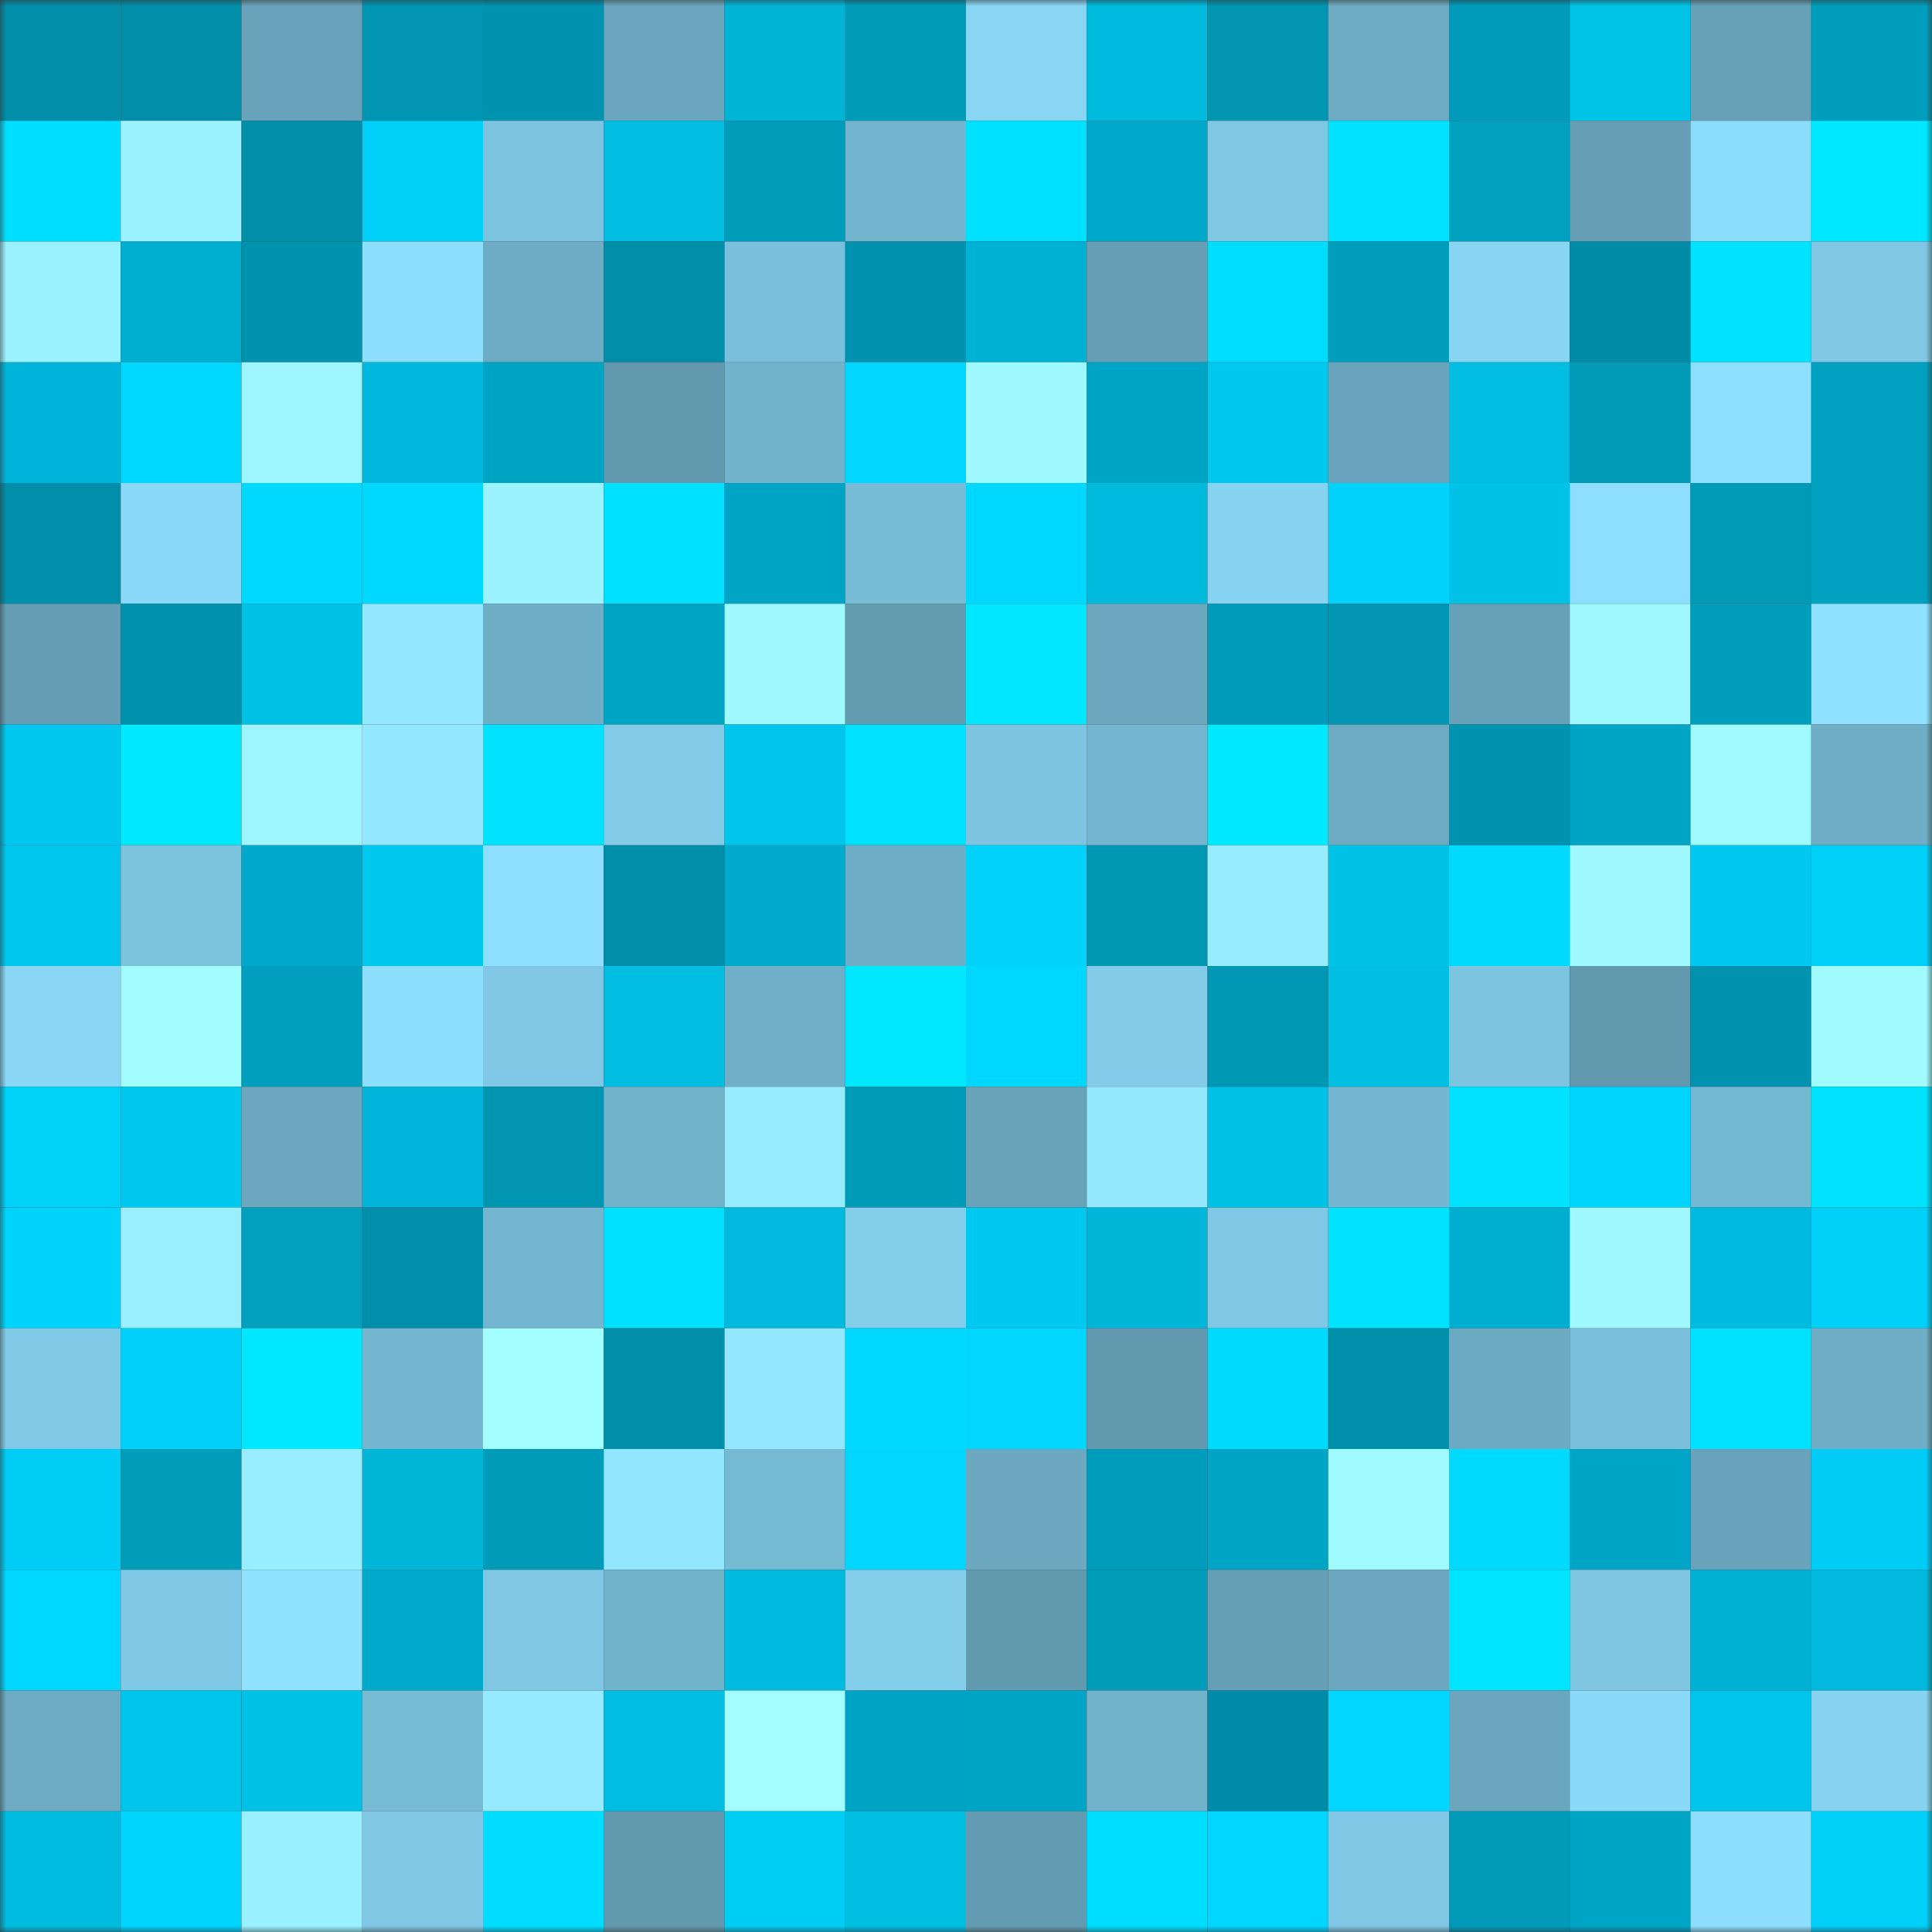 <svg viewBox="0 0 160 160" fill="none" role="img" xmlns="http://www.w3.org/2000/svg" width="240" height="240" name="ens%2Cmagnesia.eth"><rect x="0" y="0" width="160" height="160" fill="#333333" stroke="none"/><mask id="631881746" mask-type="alpha" maskUnits="userSpaceOnUse" x="0" y="0" width="160" height="160"><rect width="160" height="160" fill="#FFFFFF"></rect></mask><g mask="url(#631881746)"><rect x="0" y="0" width="10" height="10" fill="#008ea9"></rect><rect x="10" y="0" width="10" height="10" fill="#008ea9"></rect><rect x="20" y="0" width="10" height="10" fill="#68a3bb"></rect><rect x="30" y="0" width="10" height="10" fill="#0095b3"></rect><rect x="40" y="0" width="10" height="10" fill="#0093af"></rect><rect x="50" y="0" width="10" height="10" fill="#6aa6bd"></rect><rect x="60" y="0" width="10" height="10" fill="#00b4d6"></rect><rect x="70" y="0" width="10" height="10" fill="#009bb9"></rect><rect x="80" y="0" width="10" height="10" fill="#88d6f4"></rect><rect x="90" y="0" width="10" height="10" fill="#00bade"></rect><rect x="100" y="0" width="10" height="10" fill="#0096b2"></rect><rect x="110" y="0" width="10" height="10" fill="#6dabc3"></rect><rect x="120" y="0" width="10" height="10" fill="#009bbb"></rect><rect x="130" y="0" width="10" height="10" fill="#00c3e8"></rect><rect x="140" y="0" width="10" height="10" fill="#66a1b7"></rect><rect x="150" y="0" width="10" height="10" fill="#009ebd"></rect><rect x="0" y="10" width="10" height="10" fill="#00deff"></rect><rect x="10" y="10" width="10" height="10" fill="#9bf3ff"></rect><rect x="20" y="10" width="10" height="10" fill="#008ea9"></rect><rect x="30" y="10" width="10" height="10" fill="#00d0f8"></rect><rect x="40" y="10" width="10" height="10" fill="#7dc4e0"></rect><rect x="50" y="10" width="10" height="10" fill="#00bde1"></rect><rect x="60" y="10" width="10" height="10" fill="#009dbb"></rect><rect x="70" y="10" width="10" height="10" fill="#73b4ce"></rect><rect x="80" y="10" width="10" height="10" fill="#00e0ff"></rect><rect x="90" y="10" width="10" height="10" fill="#00a8c9"></rect><rect x="100" y="10" width="10" height="10" fill="#7fc8e4"></rect><rect x="110" y="10" width="10" height="10" fill="#00e2ff"></rect><rect x="120" y="10" width="10" height="10" fill="#00a1bf"></rect><rect x="130" y="10" width="10" height="10" fill="#669fb6"></rect><rect x="140" y="10" width="10" height="10" fill="#8bdbfa"></rect><rect x="150" y="10" width="10" height="10" fill="#00e8ff"></rect><rect x="0" y="20" width="10" height="10" fill="#9af1ff"></rect><rect x="10" y="20" width="10" height="10" fill="#00aed0"></rect><rect x="20" y="20" width="10" height="10" fill="#0093af"></rect><rect x="30" y="20" width="10" height="10" fill="#8ddefd"></rect><rect x="40" y="20" width="10" height="10" fill="#6dacc4"></rect><rect x="50" y="20" width="10" height="10" fill="#008ea9"></rect><rect x="60" y="20" width="10" height="10" fill="#7ac0dc"></rect><rect x="70" y="20" width="10" height="10" fill="#0092af"></rect><rect x="80" y="20" width="10" height="10" fill="#00b1d3"></rect><rect x="90" y="20" width="10" height="10" fill="#669fb6"></rect><rect x="100" y="20" width="10" height="10" fill="#00deff"></rect><rect x="110" y="20" width="10" height="10" fill="#009ebc"></rect><rect x="120" y="20" width="10" height="10" fill="#88d5f3"></rect><rect x="130" y="20" width="10" height="10" fill="#008ba7"></rect><rect x="140" y="20" width="10" height="10" fill="#00e3ff"></rect><rect x="150" y="20" width="10" height="10" fill="#7fc7e4"></rect><rect x="0" y="30" width="10" height="10" fill="#00b4d9"></rect><rect x="10" y="30" width="10" height="10" fill="#00d8ff"></rect><rect x="20" y="30" width="10" height="10" fill="#9df6ff"></rect><rect x="30" y="30" width="10" height="10" fill="#00b8dc"></rect><rect x="40" y="30" width="10" height="10" fill="#00a4c3"></rect><rect x="50" y="30" width="10" height="10" fill="#6299af"></rect><rect x="60" y="30" width="10" height="10" fill="#72b3cc"></rect><rect x="70" y="30" width="10" height="10" fill="#00d6ff"></rect><rect x="80" y="30" width="10" height="10" fill="#9ffaff"></rect><rect x="90" y="30" width="10" height="10" fill="#00a5c6"></rect><rect x="100" y="30" width="10" height="10" fill="#00c8ee"></rect><rect x="110" y="30" width="10" height="10" fill="#69a4bc"></rect><rect x="120" y="30" width="10" height="10" fill="#00bde1"></rect><rect x="130" y="30" width="10" height="10" fill="#009ab7"></rect><rect x="140" y="30" width="10" height="10" fill="#8edffe"></rect><rect x="150" y="30" width="10" height="10" fill="#00a1c0"></rect><rect x="0" y="40" width="10" height="10" fill="#008faa"></rect><rect x="10" y="40" width="10" height="10" fill="#8ad9f8"></rect><rect x="20" y="40" width="10" height="10" fill="#00d9ff"></rect><rect x="30" y="40" width="10" height="10" fill="#00d9ff"></rect><rect x="40" y="40" width="10" height="10" fill="#9bf3ff"></rect><rect x="50" y="40" width="10" height="10" fill="#00e1ff"></rect><rect x="60" y="40" width="10" height="10" fill="#00a5c5"></rect><rect x="70" y="40" width="10" height="10" fill="#77bbd5"></rect><rect x="80" y="40" width="10" height="10" fill="#00d8ff"></rect><rect x="90" y="40" width="10" height="10" fill="#00bade"></rect><rect x="100" y="40" width="10" height="10" fill="#87d4f2"></rect><rect x="110" y="40" width="10" height="10" fill="#00d2fc"></rect><rect x="120" y="40" width="10" height="10" fill="#00c2e7"></rect><rect x="130" y="40" width="10" height="10" fill="#8edfff"></rect><rect x="140" y="40" width="10" height="10" fill="#009ab7"></rect><rect x="150" y="40" width="10" height="10" fill="#00a1c0"></rect><rect x="0" y="50" width="10" height="10" fill="#649db4"></rect><rect x="10" y="50" width="10" height="10" fill="#0091ac"></rect><rect x="20" y="50" width="10" height="10" fill="#00c1e6"></rect><rect x="30" y="50" width="10" height="10" fill="#93e7ff"></rect><rect x="40" y="50" width="10" height="10" fill="#6faec7"></rect><rect x="50" y="50" width="10" height="10" fill="#00a5c5"></rect><rect x="60" y="50" width="10" height="10" fill="#9ffaff"></rect><rect x="70" y="50" width="10" height="10" fill="#639bb1"></rect><rect x="80" y="50" width="10" height="10" fill="#00e7ff"></rect><rect x="90" y="50" width="10" height="10" fill="#6ca9c1"></rect><rect x="100" y="50" width="10" height="10" fill="#009bba"></rect><rect x="110" y="50" width="10" height="10" fill="#0095b2"></rect><rect x="120" y="50" width="10" height="10" fill="#67a1b8"></rect><rect x="130" y="50" width="10" height="10" fill="#9ff9ff"></rect><rect x="140" y="50" width="10" height="10" fill="#009ebc"></rect><rect x="150" y="50" width="10" height="10" fill="#8fe1ff"></rect><rect x="0" y="60" width="10" height="10" fill="#00c7ed"></rect><rect x="10" y="60" width="10" height="10" fill="#00eaff"></rect><rect x="20" y="60" width="10" height="10" fill="#9cf5ff"></rect><rect x="30" y="60" width="10" height="10" fill="#93e7ff"></rect><rect x="40" y="60" width="10" height="10" fill="#00e2ff"></rect><rect x="50" y="60" width="10" height="10" fill="#82cce9"></rect><rect x="60" y="60" width="10" height="10" fill="#00c6ec"></rect><rect x="70" y="60" width="10" height="10" fill="#00e2ff"></rect><rect x="80" y="60" width="10" height="10" fill="#7dc4e0"></rect><rect x="90" y="60" width="10" height="10" fill="#74b6d0"></rect><rect x="100" y="60" width="10" height="10" fill="#00e9ff"></rect><rect x="110" y="60" width="10" height="10" fill="#6dabc3"></rect><rect x="120" y="60" width="10" height="10" fill="#0093b0"></rect><rect x="130" y="60" width="10" height="10" fill="#00a5c5"></rect><rect x="140" y="60" width="10" height="10" fill="#a0fbff"></rect><rect x="150" y="60" width="10" height="10" fill="#6faec7"></rect><rect x="0" y="70" width="10" height="10" fill="#00c7ed"></rect><rect x="10" y="70" width="10" height="10" fill="#7cc3de"></rect><rect x="20" y="70" width="10" height="10" fill="#00a8ca"></rect><rect x="30" y="70" width="10" height="10" fill="#00c8ee"></rect><rect x="40" y="70" width="10" height="10" fill="#8edfff"></rect><rect x="50" y="70" width="10" height="10" fill="#008ea9"></rect><rect x="60" y="70" width="10" height="10" fill="#00aaca"></rect><rect x="70" y="70" width="10" height="10" fill="#6faec7"></rect><rect x="80" y="70" width="10" height="10" fill="#00d2fc"></rect><rect x="90" y="70" width="10" height="10" fill="#0097b3"></rect><rect x="100" y="70" width="10" height="10" fill="#97edff"></rect><rect x="110" y="70" width="10" height="10" fill="#00c2e7"></rect><rect x="120" y="70" width="10" height="10" fill="#00daff"></rect><rect x="130" y="70" width="10" height="10" fill="#9ff9ff"></rect><rect x="140" y="70" width="10" height="10" fill="#00c8f0"></rect><rect x="150" y="70" width="10" height="10" fill="#00d0f8"></rect><rect x="0" y="80" width="10" height="10" fill="#89d7f5"></rect><rect x="10" y="80" width="10" height="10" fill="#a1fcff"></rect><rect x="20" y="80" width="10" height="10" fill="#009fbd"></rect><rect x="30" y="80" width="10" height="10" fill="#8ddefd"></rect><rect x="40" y="80" width="10" height="10" fill="#7fc7e4"></rect><rect x="50" y="80" width="10" height="10" fill="#00bde1"></rect><rect x="60" y="80" width="10" height="10" fill="#70afc8"></rect><rect x="70" y="80" width="10" height="10" fill="#00e8ff"></rect><rect x="80" y="80" width="10" height="10" fill="#00d7ff"></rect><rect x="90" y="80" width="10" height="10" fill="#82cce9"></rect><rect x="100" y="80" width="10" height="10" fill="#0097b4"></rect><rect x="110" y="80" width="10" height="10" fill="#00bfe3"></rect><rect x="120" y="80" width="10" height="10" fill="#7dc4e0"></rect><rect x="130" y="80" width="10" height="10" fill="#6299af"></rect><rect x="140" y="80" width="10" height="10" fill="#0092ae"></rect><rect x="150" y="80" width="10" height="10" fill="#a0fbff"></rect><rect x="0" y="90" width="10" height="10" fill="#00d2f9"></rect><rect x="10" y="90" width="10" height="10" fill="#00c9ef"></rect><rect x="20" y="90" width="10" height="10" fill="#6ba8c0"></rect><rect x="30" y="90" width="10" height="10" fill="#00b5d9"></rect><rect x="40" y="90" width="10" height="10" fill="#0095b1"></rect><rect x="50" y="90" width="10" height="10" fill="#72b3cc"></rect><rect x="60" y="90" width="10" height="10" fill="#97edff"></rect><rect x="70" y="90" width="10" height="10" fill="#009bb9"></rect><rect x="80" y="90" width="10" height="10" fill="#68a3ba"></rect><rect x="90" y="90" width="10" height="10" fill="#94e9ff"></rect><rect x="100" y="90" width="10" height="10" fill="#00c1e6"></rect><rect x="110" y="90" width="10" height="10" fill="#75b7d1"></rect><rect x="120" y="90" width="10" height="10" fill="#00e2ff"></rect><rect x="130" y="90" width="10" height="10" fill="#00d5fd"></rect><rect x="140" y="90" width="10" height="10" fill="#75b8d2"></rect><rect x="150" y="90" width="10" height="10" fill="#00e3ff"></rect><rect x="0" y="100" width="10" height="10" fill="#00d4fc"></rect><rect x="10" y="100" width="10" height="10" fill="#99efff"></rect><rect x="20" y="100" width="10" height="10" fill="#00a0be"></rect><rect x="30" y="100" width="10" height="10" fill="#008fab"></rect><rect x="40" y="100" width="10" height="10" fill="#74b6d0"></rect><rect x="50" y="100" width="10" height="10" fill="#00e1ff"></rect><rect x="60" y="100" width="10" height="10" fill="#00b9dc"></rect><rect x="70" y="100" width="10" height="10" fill="#83ceeb"></rect><rect x="80" y="100" width="10" height="10" fill="#00c9f1"></rect><rect x="90" y="100" width="10" height="10" fill="#00b7da"></rect><rect x="100" y="100" width="10" height="10" fill="#80c9e6"></rect><rect x="110" y="100" width="10" height="10" fill="#00e3ff"></rect><rect x="120" y="100" width="10" height="10" fill="#00afd0"></rect><rect x="130" y="100" width="10" height="10" fill="#9ff9ff"></rect><rect x="140" y="100" width="10" height="10" fill="#00badf"></rect><rect x="150" y="100" width="10" height="10" fill="#00d0f8"></rect><rect x="0" y="110" width="10" height="10" fill="#81cae7"></rect><rect x="10" y="110" width="10" height="10" fill="#00d0fa"></rect><rect x="20" y="110" width="10" height="10" fill="#00e8ff"></rect><rect x="30" y="110" width="10" height="10" fill="#75b7d1"></rect><rect x="40" y="110" width="10" height="10" fill="#a2feff"></rect><rect x="50" y="110" width="10" height="10" fill="#008ea9"></rect><rect x="60" y="110" width="10" height="10" fill="#93e7ff"></rect><rect x="70" y="110" width="10" height="10" fill="#00d8ff"></rect><rect x="80" y="110" width="10" height="10" fill="#00d6ff"></rect><rect x="90" y="110" width="10" height="10" fill="#6299af"></rect><rect x="100" y="110" width="10" height="10" fill="#00dbff"></rect><rect x="110" y="110" width="10" height="10" fill="#008fab"></rect><rect x="120" y="110" width="10" height="10" fill="#6caac2"></rect><rect x="130" y="110" width="10" height="10" fill="#7abfdb"></rect><rect x="140" y="110" width="10" height="10" fill="#00e2ff"></rect><rect x="150" y="110" width="10" height="10" fill="#6faec7"></rect><rect x="0" y="120" width="10" height="10" fill="#00cdf5"></rect><rect x="10" y="120" width="10" height="10" fill="#009dba"></rect><rect x="20" y="120" width="10" height="10" fill="#98eeff"></rect><rect x="30" y="120" width="10" height="10" fill="#00b6d8"></rect><rect x="40" y="120" width="10" height="10" fill="#009bb8"></rect><rect x="50" y="120" width="10" height="10" fill="#92e6ff"></rect><rect x="60" y="120" width="10" height="10" fill="#76b9d3"></rect><rect x="70" y="120" width="10" height="10" fill="#00d6ff"></rect><rect x="80" y="120" width="10" height="10" fill="#6ca9c1"></rect><rect x="90" y="120" width="10" height="10" fill="#009cbb"></rect><rect x="100" y="120" width="10" height="10" fill="#00a5c5"></rect><rect x="110" y="120" width="10" height="10" fill="#a0fbff"></rect><rect x="120" y="120" width="10" height="10" fill="#00daff"></rect><rect x="130" y="120" width="10" height="10" fill="#00a5c5"></rect><rect x="140" y="120" width="10" height="10" fill="#68a3bb"></rect><rect x="150" y="120" width="10" height="10" fill="#00ccf5"></rect><rect x="0" y="130" width="10" height="10" fill="#00d7ff"></rect><rect x="10" y="130" width="10" height="10" fill="#80c9e6"></rect><rect x="20" y="130" width="10" height="10" fill="#90e2ff"></rect><rect x="30" y="130" width="10" height="10" fill="#00aaca"></rect><rect x="40" y="130" width="10" height="10" fill="#7fc7e3"></rect><rect x="50" y="130" width="10" height="10" fill="#72b3cc"></rect><rect x="60" y="130" width="10" height="10" fill="#00bbdf"></rect><rect x="70" y="130" width="10" height="10" fill="#83ceeb"></rect><rect x="80" y="130" width="10" height="10" fill="#629ab0"></rect><rect x="90" y="130" width="10" height="10" fill="#009dba"></rect><rect x="100" y="130" width="10" height="10" fill="#66a0b7"></rect><rect x="110" y="130" width="10" height="10" fill="#6ba7bf"></rect><rect x="120" y="130" width="10" height="10" fill="#00e5ff"></rect><rect x="130" y="130" width="10" height="10" fill="#7ec6e2"></rect><rect x="140" y="130" width="10" height="10" fill="#00b1d3"></rect><rect x="150" y="130" width="10" height="10" fill="#00b9dc"></rect><rect x="0" y="140" width="10" height="10" fill="#6dabc3"></rect><rect x="10" y="140" width="10" height="10" fill="#00c6ec"></rect><rect x="20" y="140" width="10" height="10" fill="#00c2e7"></rect><rect x="30" y="140" width="10" height="10" fill="#77bbd5"></rect><rect x="40" y="140" width="10" height="10" fill="#95eaff"></rect><rect x="50" y="140" width="10" height="10" fill="#00bde1"></rect><rect x="60" y="140" width="10" height="10" fill="#a2feff"></rect><rect x="70" y="140" width="10" height="10" fill="#00a3c4"></rect><rect x="80" y="140" width="10" height="10" fill="#00a5c5"></rect><rect x="90" y="140" width="10" height="10" fill="#72b3cc"></rect><rect x="100" y="140" width="10" height="10" fill="#008ca8"></rect><rect x="110" y="140" width="10" height="10" fill="#00d6ff"></rect><rect x="120" y="140" width="10" height="10" fill="#6aa6be"></rect><rect x="130" y="140" width="10" height="10" fill="#8ad9f8"></rect><rect x="140" y="140" width="10" height="10" fill="#00c4e9"></rect><rect x="150" y="140" width="10" height="10" fill="#87d4f2"></rect><rect x="0" y="150" width="10" height="10" fill="#00bce0"></rect><rect x="10" y="150" width="10" height="10" fill="#00d5fd"></rect><rect x="20" y="150" width="10" height="10" fill="#99f0ff"></rect><rect x="30" y="150" width="10" height="10" fill="#7fc7e4"></rect><rect x="40" y="150" width="10" height="10" fill="#00ddff"></rect><rect x="50" y="150" width="10" height="10" fill="#6299af"></rect><rect x="60" y="150" width="10" height="10" fill="#00cdf4"></rect><rect x="70" y="150" width="10" height="10" fill="#00bfe3"></rect><rect x="80" y="150" width="10" height="10" fill="#639cb2"></rect><rect x="90" y="150" width="10" height="10" fill="#00deff"></rect><rect x="100" y="150" width="10" height="10" fill="#00d6ff"></rect><rect x="110" y="150" width="10" height="10" fill="#7fc7e4"></rect><rect x="120" y="150" width="10" height="10" fill="#009ab8"></rect><rect x="130" y="150" width="10" height="10" fill="#00a5c5"></rect><rect x="140" y="150" width="10" height="10" fill="#8dddfc"></rect><rect x="150" y="150" width="10" height="10" fill="#00d0f8"></rect></g></svg>
